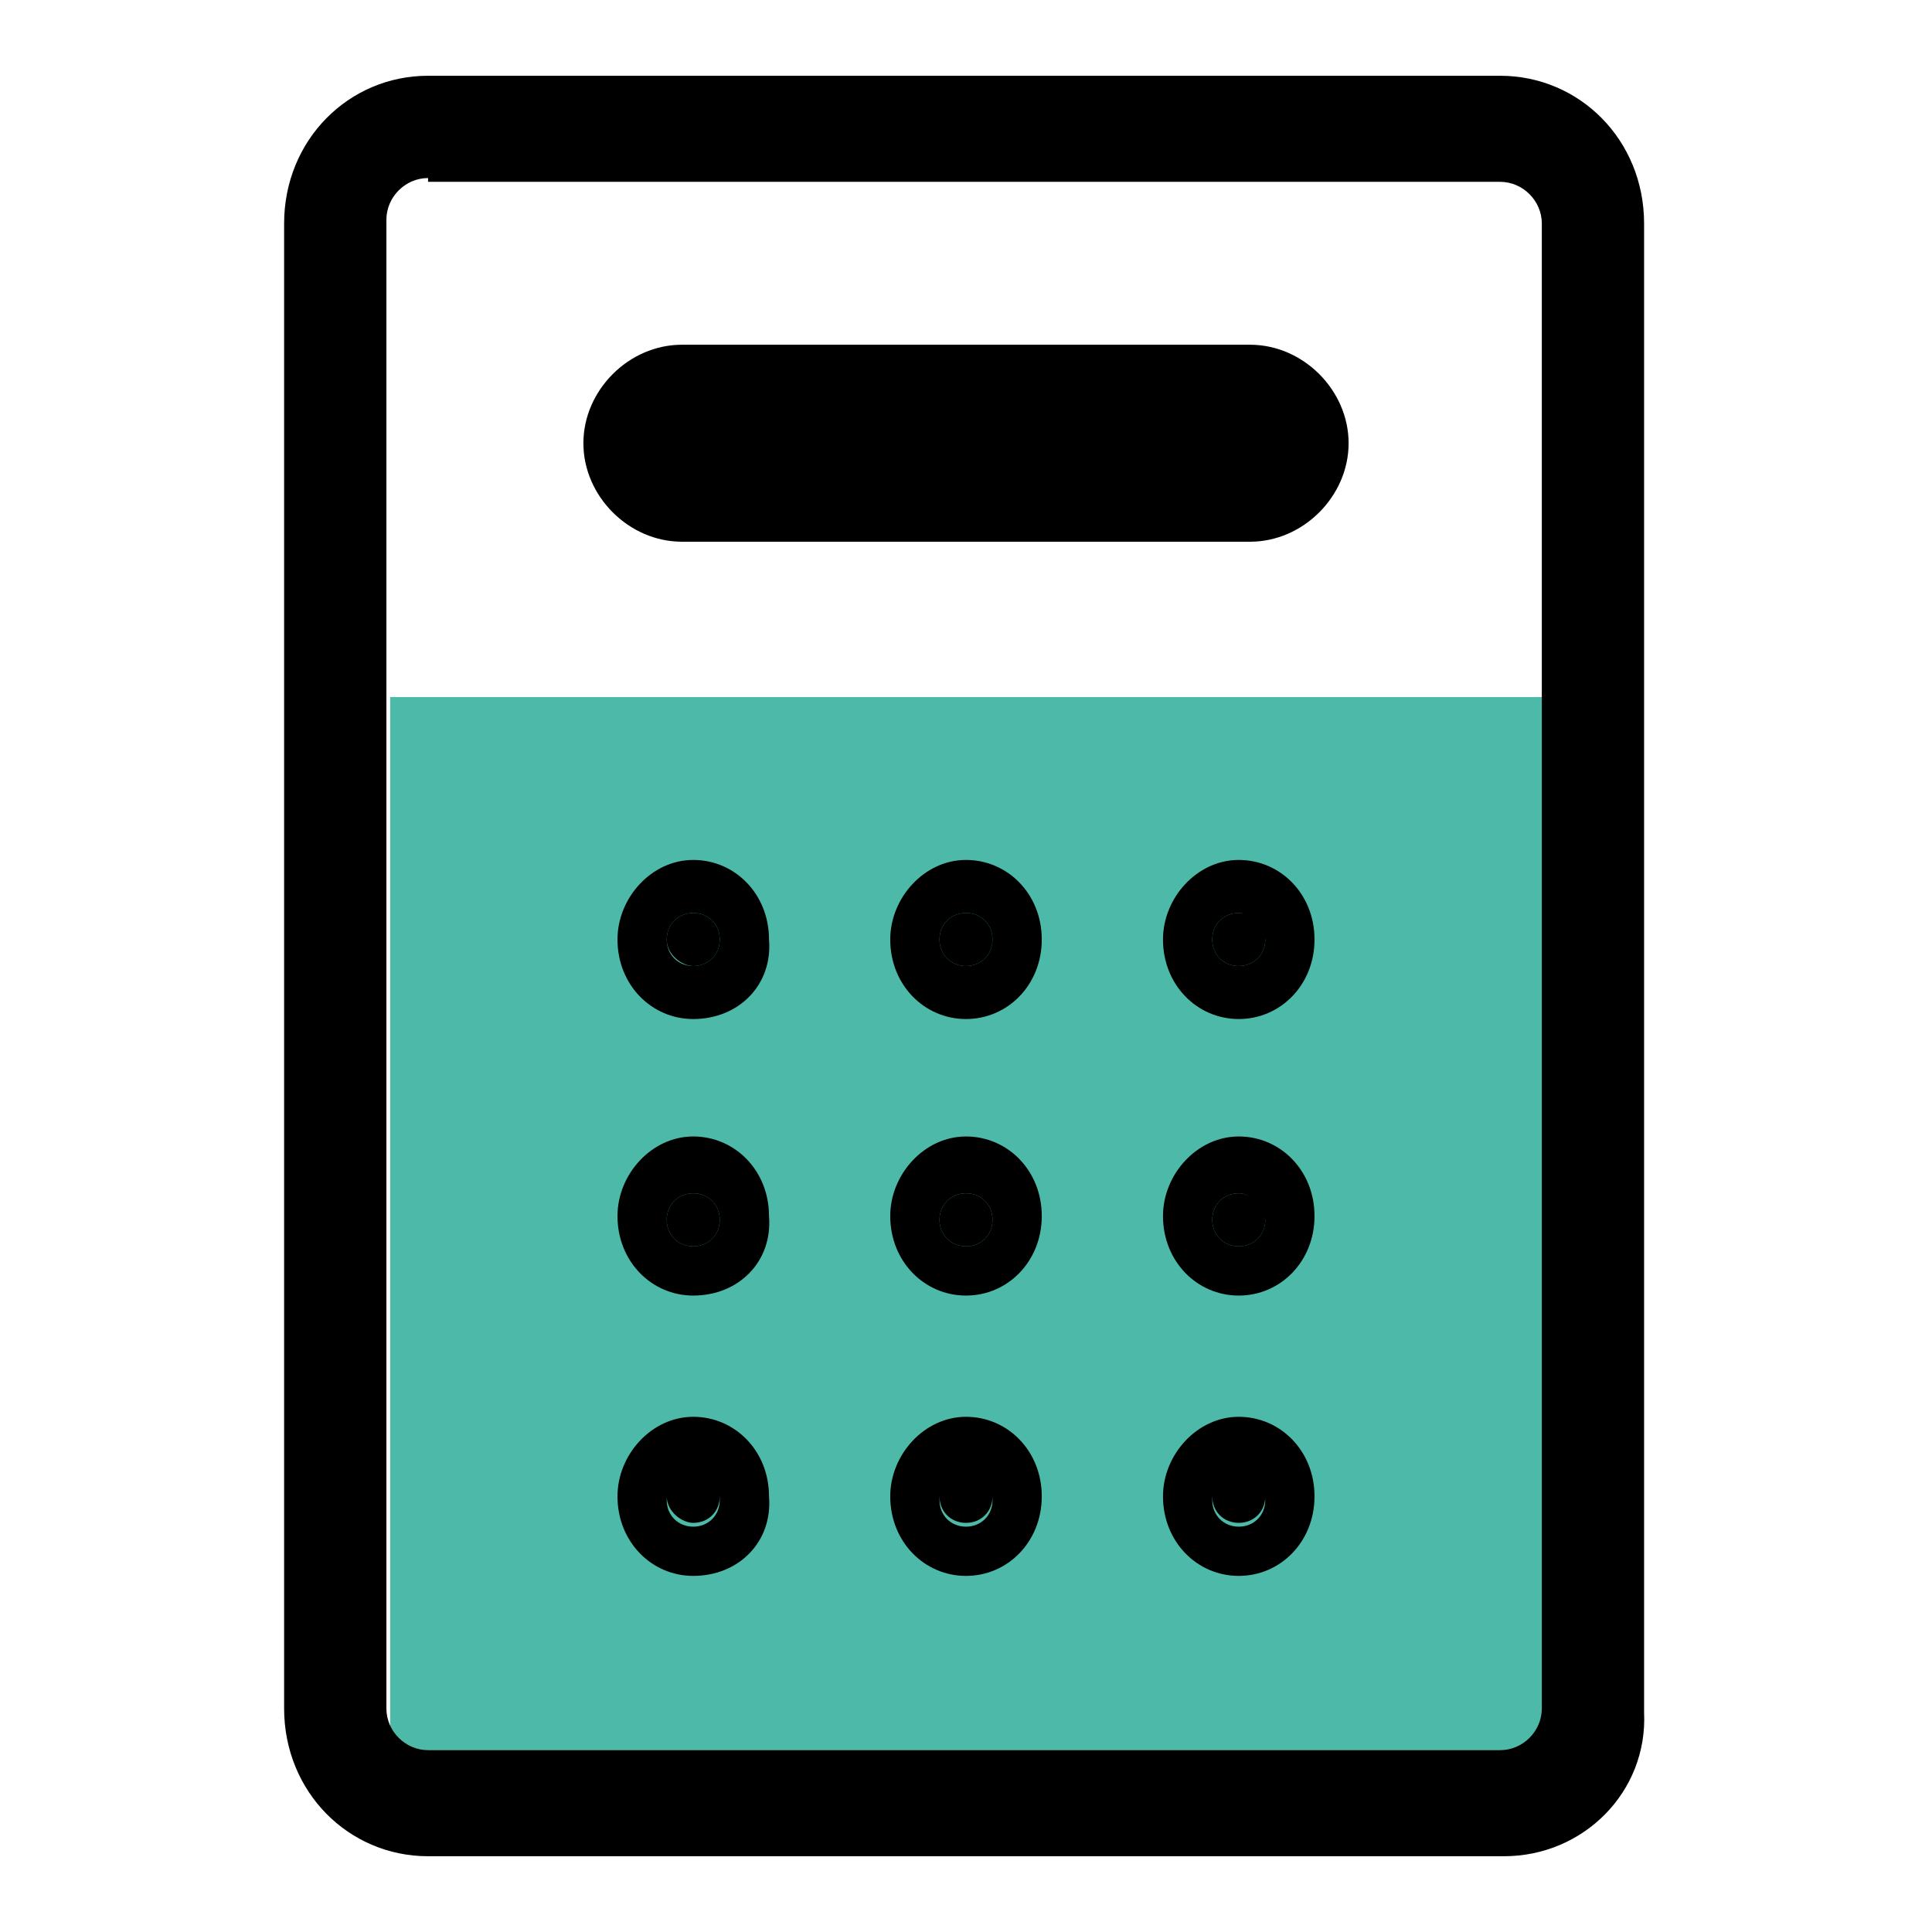 <svg version="1.1" id="レイヤー_1" xmlns="http://www.w3.org/2000/svg" xmlns:xlink="http://www.w3.org/1999/xlink" x="0" y="0" viewBox="0 0 51 51" xml:space="preserve"><style/><defs><path id="SVGID_1_" d="M7.5 2h36v47h-36z"/></defs><clipPath id="SVGID_00000142877333447760048990000013713894052871972259_"><use xlink:href="#SVGID_1_" overflow="visible"/></clipPath><g clip-path="url(#SVGID_00000142877333447760048990000013713894052871972259_)"><path d="M41.2 18.4H10.3v28.8h30.9V18.4z" fill="#4dbaa9"/><path d="M39.7 49H11.3c-2.1 0-3.8-1.7-3.8-3.9V5.9C7.5 3.7 9.2 2 11.3 2h28.3c2.1 0 3.8 1.7 3.8 3.9v39.3c.1 2.1-1.6 3.8-3.7 3.8zM11.3 4.7c-.6 0-1.1.5-1.1 1.1v39.3c0 .6.5 1.1 1.1 1.1h28.3c.6 0 1.1-.5 1.1-1.1V5.9c0-.6-.5-1.1-1.1-1.1H11.3z"/><path d="M33 12.9H18c-.7 0-1.2-.6-1.2-1.2 0-.7.6-1.2 1.2-1.2h15c.7 0 1.2.6 1.2 1.2s-.6 1.2-1.2 1.2z"/><path d="M33 14.3H18c-1.4 0-2.6-1.2-2.6-2.6 0-1.4 1.2-2.6 2.6-2.6h15c1.4 0 2.6 1.2 2.6 2.6 0 1.4-1.2 2.6-2.6 2.6zM18.3 25.5c.4 0 .7-.3.7-.7 0-.4-.3-.7-.7-.7-.4 0-.7.3-.7.7 0 .4.4.7.7.7z"/><path d="M18.3 26.9c-1.1 0-2-.9-2-2.1 0-1.1.9-2.1 2-2.1s2 .9 2 2.1c.1 1.2-.8 2.1-2 2.1zm0-2.8c-.4 0-.7.3-.7.7 0 .4.3.7.7.7.4 0 .7-.3.7-.7 0-.4-.3-.7-.7-.7zm.7 8.1c0 .4-.3.7-.7.7s-.7-.3-.7-.7c0-.4.3-.7.7-.7s.7.3.7.7z"/><path d="M18.3 34.2c-1.1 0-2-.9-2-2.1 0-1.1.9-2.1 2-2.1s2 .9 2 2.1c.1 1.2-.8 2.1-2 2.1zm0-2.7c-.4 0-.7.3-.7.7 0 .4.3.7.7.7.4 0 .7-.3.7-.7 0-.4-.3-.7-.7-.7zm0 8.7c.4 0 .7-.3.7-.7 0-.4-.3-.7-.7-.7-.4 0-.7.3-.7.7 0 .4.4.7.7.7z"/><path d="M18.3 41.6c-1.1 0-2-.9-2-2.1 0-1.1.9-2.1 2-2.1s2 .9 2 2.1c.1 1.2-.8 2.1-2 2.1zm0-2.7c-.4 0-.7.3-.7.7 0 .4.3.7.7.7.4 0 .7-.3.7-.7 0-.4-.3-.7-.7-.7zm7.2-13.4c.4 0 .7-.3.7-.7 0-.4-.3-.7-.7-.7-.4 0-.7.3-.7.7 0 .4.3.7.7.7z"/><path d="M25.5 26.9c-1.1 0-2-.9-2-2.1 0-1.1.9-2.1 2-2.1s2 .9 2 2.1c0 1.2-.9 2.1-2 2.1zm0-2.8c-.4 0-.7.3-.7.7 0 .4.3.7.7.7s.7-.3.7-.7c0-.4-.3-.7-.7-.7zm.7 8.1c0 .4-.3.7-.7.7-.4 0-.7-.3-.7-.7 0-.4.3-.7.7-.7.4 0 .7.3.7.7z"/><path d="M25.5 34.2c-1.1 0-2-.9-2-2.1 0-1.1.9-2.1 2-2.1s2 .9 2 2.1c0 1.2-.9 2.1-2 2.1zm0-2.7c-.4 0-.7.3-.7.7 0 .4.3.7.7.7s.7-.3.7-.7c0-.4-.3-.7-.7-.7zm0 8.7c.4 0 .7-.3.7-.7 0-.4-.3-.7-.7-.7-.4 0-.7.3-.7.7 0 .4.3.7.7.7z"/><path d="M25.5 41.6c-1.1 0-2-.9-2-2.1 0-1.1.9-2.1 2-2.1s2 .9 2 2.1c0 1.2-.9 2.1-2 2.1zm0-2.7c-.4 0-.7.3-.7.7 0 .4.3.7.7.7s.7-.3.7-.7c0-.4-.3-.7-.7-.7zm7.2-13.4c.4 0 .7-.3.7-.7 0-.4-.3-.7-.7-.7-.4 0-.7.3-.7.7 0 .4.3.7.7.7z"/><path d="M32.7 26.9c-1.1 0-2-.9-2-2.1 0-1.1.9-2.1 2-2.1s2 .9 2 2.1c0 1.2-.9 2.1-2 2.1zm0-2.8c-.4 0-.7.3-.7.7 0 .4.3.7.7.7.4 0 .7-.3.7-.7-.1-.4-.4-.7-.7-.7zm.7 8.1c0 .4-.3.7-.7.7-.4 0-.7-.3-.7-.7 0-.4.3-.7.7-.7.3 0 .7.3.7.7z"/><path d="M32.7 34.2c-1.1 0-2-.9-2-2.1 0-1.1.9-2.1 2-2.1s2 .9 2 2.1c0 1.2-.9 2.1-2 2.1zm0-2.7c-.4 0-.7.3-.7.7 0 .4.3.7.7.7.4 0 .7-.3.7-.7-.1-.4-.4-.7-.7-.7zm0 8.7c.4 0 .7-.3.7-.7 0-.4-.3-.7-.7-.7-.4 0-.7.3-.7.7 0 .4.3.7.7.7z"/><path d="M32.7 41.6c-1.1 0-2-.9-2-2.1 0-1.1.9-2.1 2-2.1s2 .9 2 2.1c0 1.2-.9 2.1-2 2.1zm0-2.7c-.4 0-.7.3-.7.7 0 .4.3.7.7.7.4 0 .7-.3.7-.7-.1-.4-.4-.7-.7-.7z"/></g></svg>
